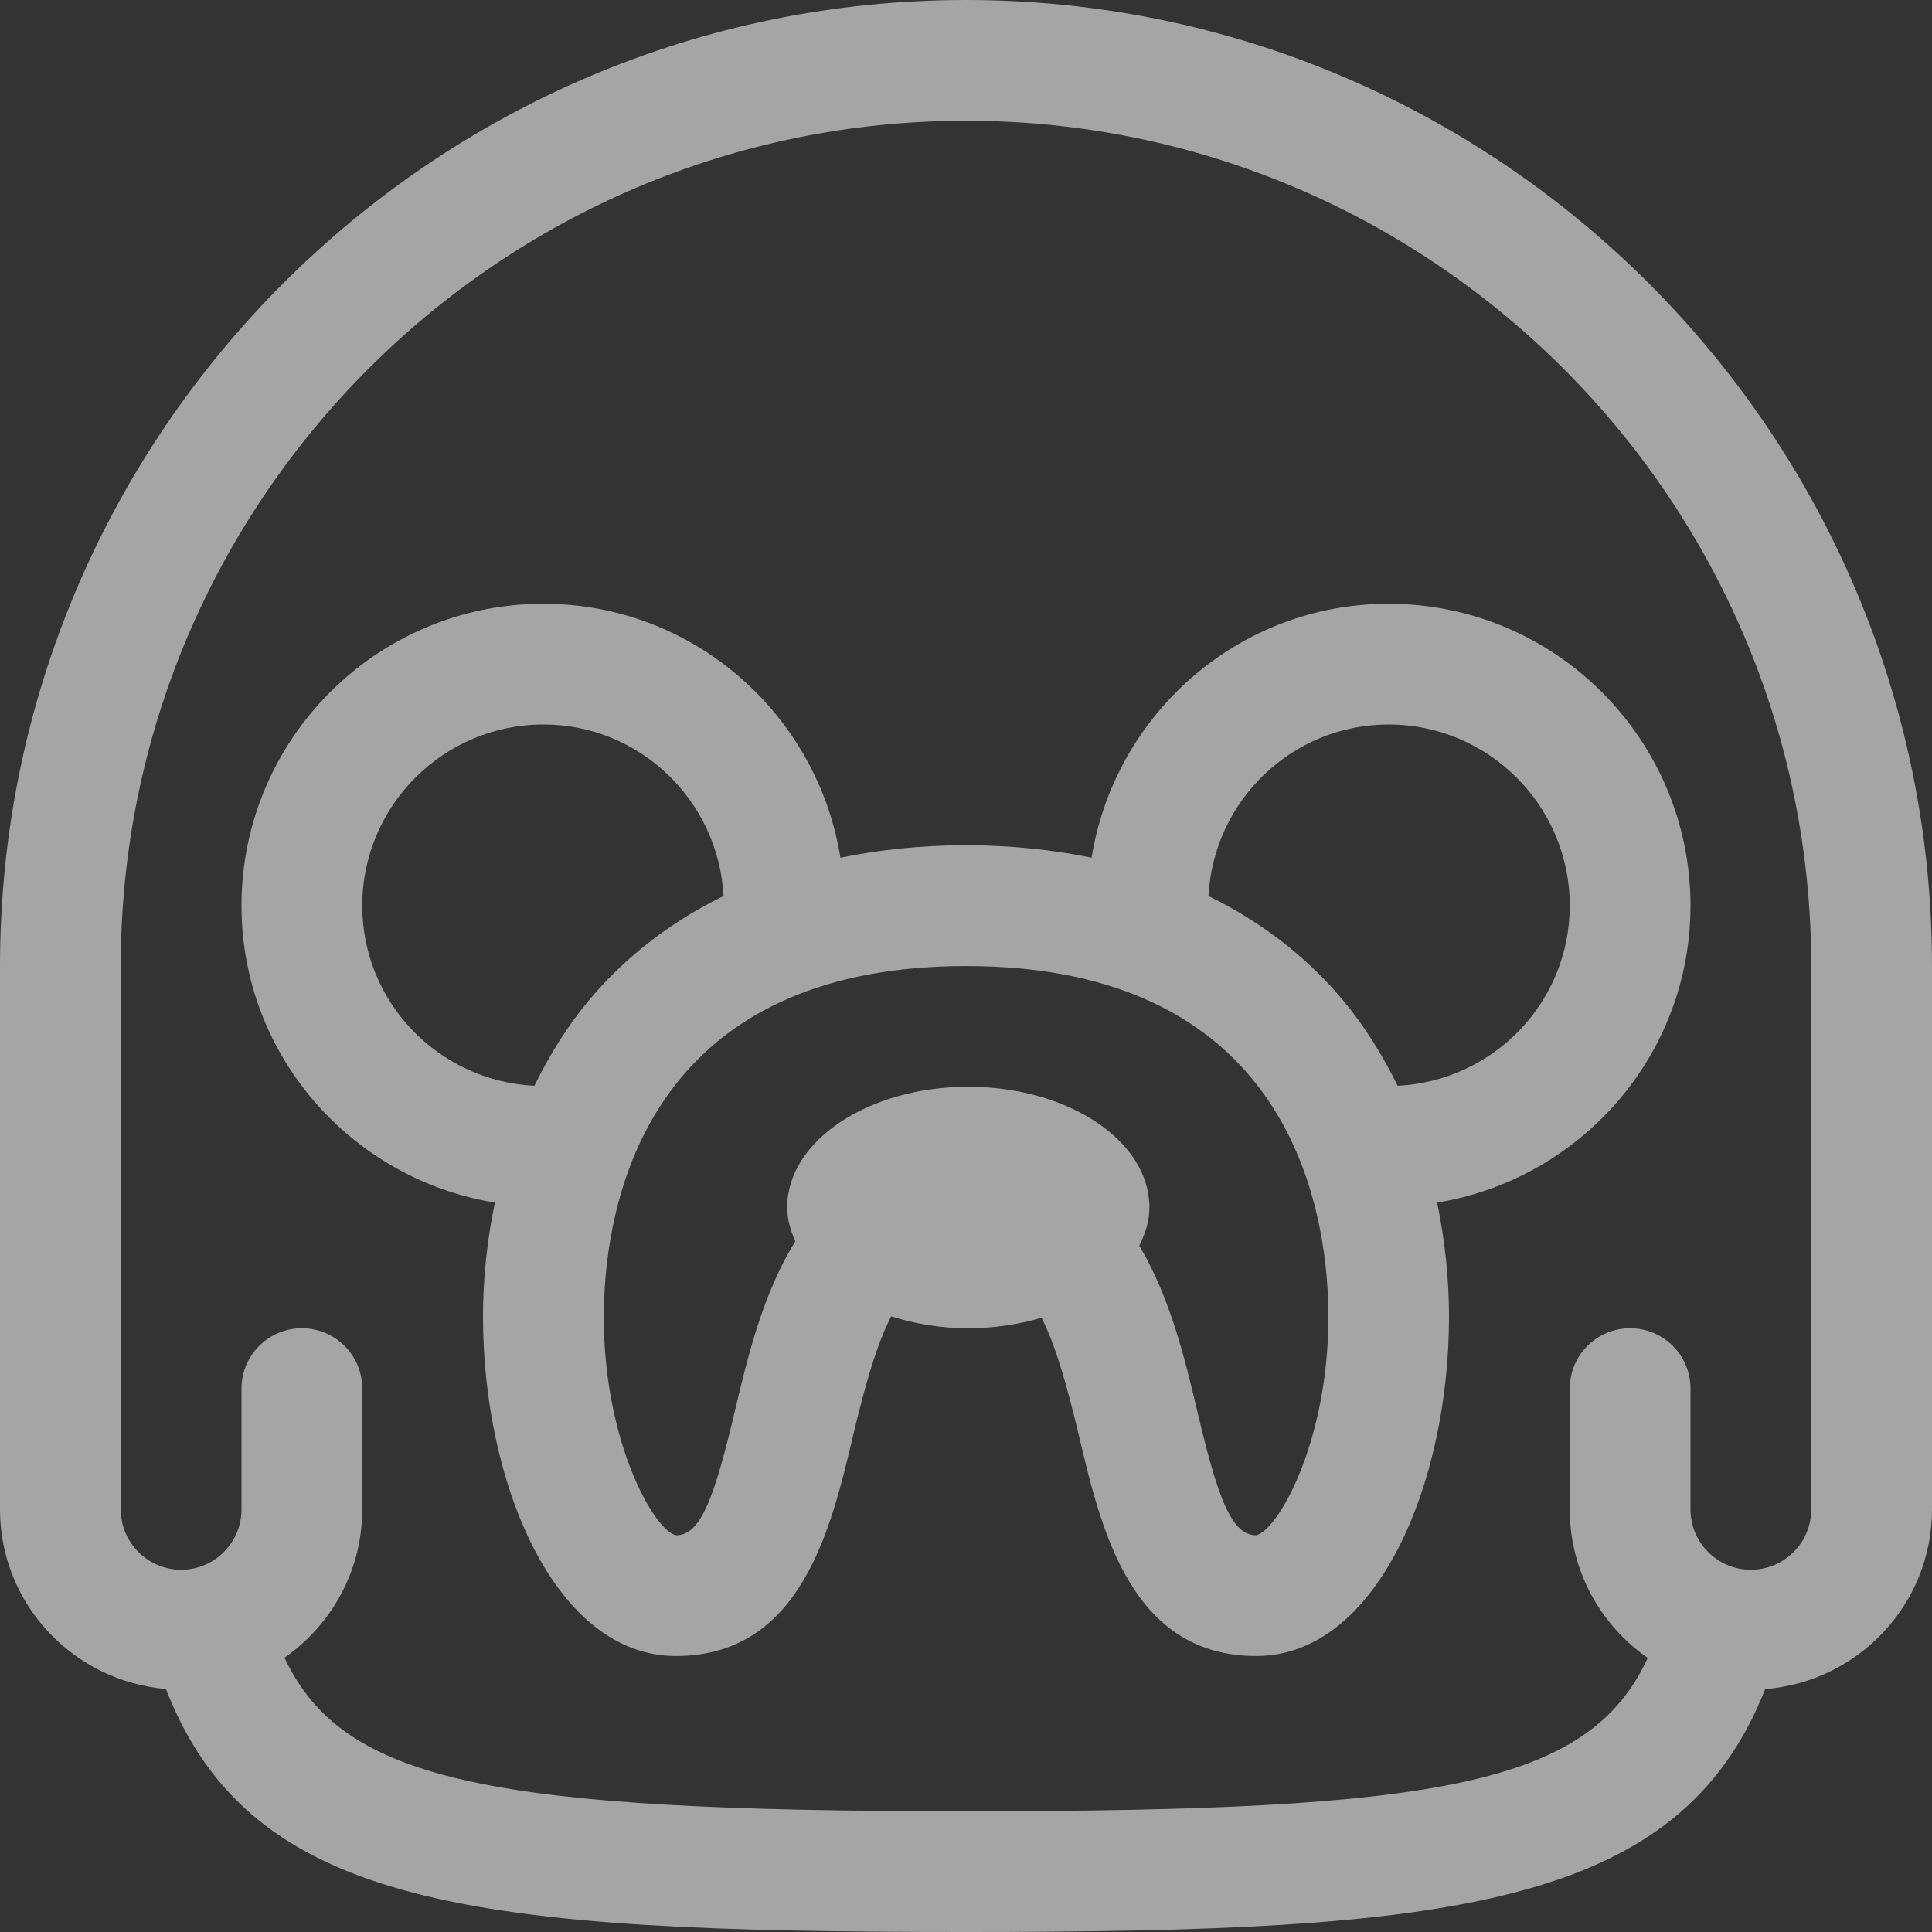 <svg xmlns="http://www.w3.org/2000/svg" width="32" height="32" viewBox="0 0 32 32"><rect x="0" y="0" width="32" height="32" fill="#333333" stroke="none"/><path d="M16 0C7.178 0 0 7.178 0 16V25C0 26.568 1.213 27.844 2.748 27.975C4.168 31.619 7.876 32 16 32C24.012 32 27.807 31.599 29.237 27.977C30.779 27.853 32 26.574 32 25V16C32 7.178 24.822 0 16 0ZM30 25C30 25.552 29.552 26 29 26C28.448 26 28 25.552 28 25V23C28 22.447 27.553 22 27 22C26.447 22 26 22.447 26 23V25C26 26.02 26.513 26.918 27.292 27.461C26.318 29.561 23.849 30 16 30C8.14 30 5.681 29.521 4.712 27.457C5.488 26.915 6 26.018 6 25V23C6 22.447 5.553 22 5 22C4.447 22 4 22.447 4 23V25C4 25.552 3.552 26 3 26C2.448 26 2 25.552 2 25V16C2 8.28 8.28 2 16 2C23.72 2 30 8.28 30 16V25ZM18.08 14.206C17.457 14.08 16.772 14 16 14C15.228 14 14.543 14.08 13.92 14.206C13.536 11.828 11.485 10 9 10C6.243 10 4 12.243 4 15C4 17.482 5.822 19.531 8.197 19.919C8.071 20.525 8 21.158 8 21.812C8 24.574 9.194 27.429 11.193 27.429C13.264 27.429 13.761 25.332 14.124 23.802C14.342 22.883 14.532 22.245 14.761 21.803C15.15 21.926 15.579 22 16.037 22C16.47 22 16.879 21.936 17.251 21.826C17.475 22.267 17.662 22.898 17.876 23.802C18.238 25.332 18.735 27.429 20.807 27.429C22.806 27.429 24 24.574 24 21.812C24 21.159 23.929 20.526 23.803 19.919C26.177 19.531 28 17.481 28 15C28 12.243 25.757 10 23 10C20.515 10 18.464 11.828 18.08 14.206ZM8.851 17.984C7.267 17.905 6 16.604 6 15C6 13.346 7.346 12 9 12C10.6 12 11.899 13.262 11.984 14.841C10.96 15.34 10.239 15.987 9.748 16.576C9.396 16.998 9.101 17.475 8.851 17.984ZM20.804 25.429C20.386 25.425 20.163 24.781 19.823 23.341C19.627 22.512 19.379 21.483 18.87 20.632C18.971 20.432 19.038 20.223 19.038 20C19.038 18.896 17.694 18 16.038 18C14.382 18 13.038 18.896 13.038 20C13.038 20.196 13.094 20.382 13.173 20.561C12.635 21.424 12.381 22.49 12.179 23.341C11.837 24.784 11.614 25.429 11.2 25.429C10.806 25.357 9.81 23.563 10.033 21.115C10.207 19.205 11.214 16.001 16.002 16.001C20.79 16.001 21.797 19.205 21.971 21.115C22.191 23.559 21.199 25.351 20.804 25.429ZM26 15C26 16.604 24.733 17.905 23.149 17.984C22.899 17.474 22.603 16.998 22.252 16.576C21.761 15.986 21.04 15.34 20.016 14.841C20.101 13.262 21.4 12 23 12C24.654 12 26 13.346 26 15Z" fill="#fff" opacity=".56"/></svg>